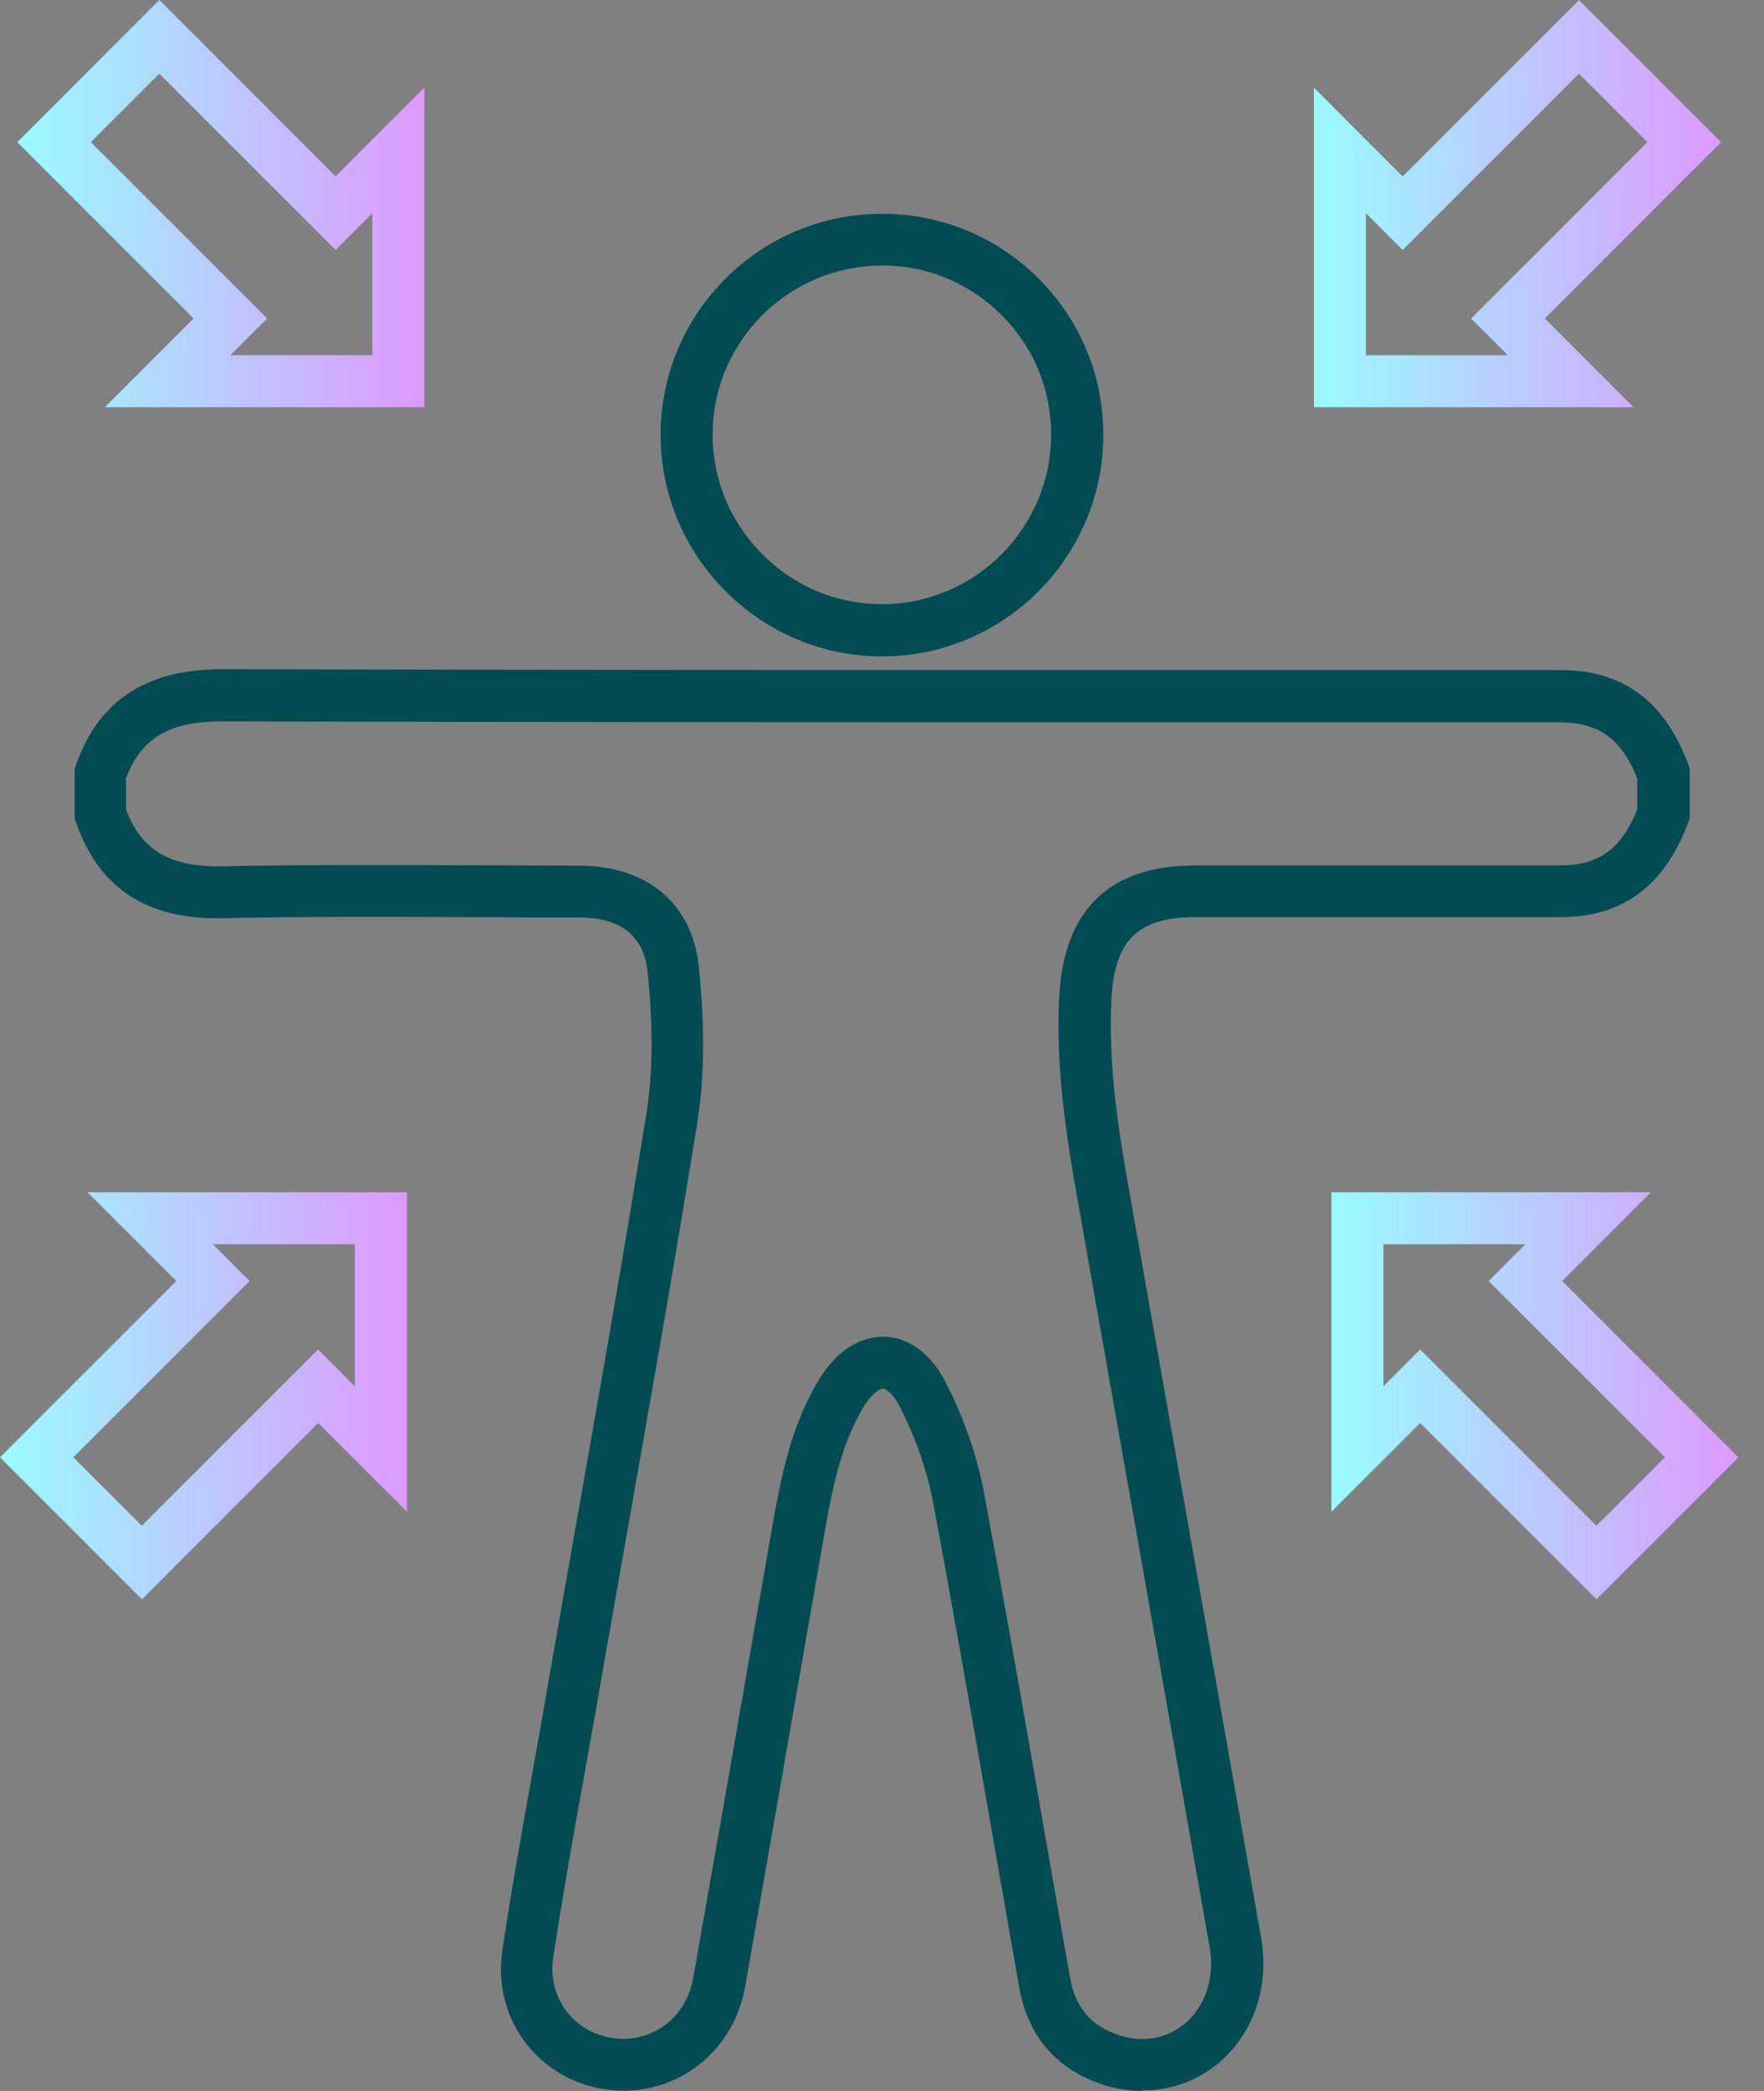 <svg width="54" height="64" viewBox="0 0 54 64" fill="none" xmlns="http://www.w3.org/2000/svg">
<rect x="0" y="0" width="54" height="64" fill="#808080" stroke="none"/>
<path d="M12.99 12.465H3.21L5.927 9.748L0.531 4.351L4.877 0L10.273 5.397L12.99 2.68V12.459V12.465ZM7.052 10.873H11.398V6.527L10.273 7.652L4.877 2.255L2.781 4.351L8.177 9.748L7.052 10.873Z" fill="url(#paint0_linear_1744_16361)"/>
<path d="M4.346 48.951L0 44.605L5.397 39.209L2.68 36.492H12.459V46.271L9.742 43.554L4.346 48.951ZM2.245 44.605L4.341 46.701L9.737 41.305L10.862 42.429V38.084H6.516L7.641 39.209L2.245 44.605Z" fill="url(#paint1_linear_1744_16361)"/>
<path d="M48.871 48.951L43.475 43.554L40.758 46.271V36.492H50.538L47.821 39.209L53.217 44.605L48.871 48.951ZM43.475 41.305L48.871 46.701L50.968 44.605L45.571 39.209L46.696 38.084H42.35V42.429L43.475 41.305Z" fill="url(#paint2_linear_1744_16361)"/>
<path d="M50.002 12.465H40.222V2.685L42.939 5.402L48.336 0.005L52.687 4.351L47.29 9.748L50.007 12.465H50.002ZM41.814 10.873H46.16L45.035 9.748L50.432 4.351L48.336 2.255L42.939 7.652L41.814 6.527V10.873Z" fill="url(#paint3_linear_1744_16361)"/>
<path d="M34.969 64C34.576 64 34.184 63.936 33.791 63.814C32.358 63.358 31.462 62.329 31.201 60.832C30.915 59.219 30.634 57.601 30.352 55.987C29.779 52.714 29.19 49.333 28.57 46.011C28.389 45.041 28.039 44.027 27.556 43.072C27.36 42.69 27.153 42.509 27.036 42.504C26.94 42.504 26.691 42.626 26.415 43.098C25.688 44.329 25.444 45.746 25.184 47.243L24.733 49.827C24.096 53.493 23.454 57.155 22.807 60.822C22.441 62.891 20.552 64.265 18.509 63.947C16.445 63.629 15.07 61.761 15.378 59.702C15.649 57.882 15.977 56.046 16.296 54.268C16.428 53.541 16.556 52.809 16.683 52.082C16.97 50.432 17.262 48.776 17.553 47.126C18.307 42.87 19.082 38.466 19.782 34.125C19.984 32.873 20 31.44 19.825 29.753C19.713 28.644 19.002 28.081 17.723 28.081C16.662 28.081 15.601 28.081 14.54 28.071C12.014 28.06 9.403 28.049 6.84 28.103C4.505 28.161 3.035 27.195 2.33 25.179L2.287 25.051V23.534L2.33 23.407C3.019 21.438 4.479 20.483 6.803 20.483H6.829C16.662 20.509 26.659 20.509 36.327 20.509H47.503C47.911 20.509 48.309 20.515 48.707 20.594C50.108 20.875 51.079 21.788 51.679 23.39L51.726 23.523V25.057L51.673 25.189C51.074 26.787 50.103 27.705 48.707 27.986C48.33 28.06 47.964 28.071 47.625 28.071C44.754 28.071 41.883 28.071 39.007 28.071H36.598C34.842 28.071 34.12 28.771 34.024 30.565C33.918 32.56 34.231 34.566 34.566 36.444L35.882 43.889C36.794 49.026 37.702 54.162 38.604 59.299C38.864 60.769 38.397 62.191 37.357 63.098C36.688 63.682 35.85 63.984 34.974 63.984L34.969 64ZM27.031 40.912C27.031 40.912 27.068 40.912 27.084 40.912C27.524 40.928 28.357 41.135 28.973 42.355C29.525 43.443 29.923 44.605 30.13 45.725C30.75 49.052 31.345 52.443 31.913 55.717C32.194 57.33 32.475 58.943 32.761 60.556C32.921 61.453 33.414 62.026 34.269 62.297C35.011 62.535 35.749 62.392 36.301 61.915C36.916 61.373 37.192 60.508 37.028 59.59C36.126 54.454 35.218 49.317 34.306 44.181L32.99 36.736C32.639 34.762 32.31 32.655 32.427 30.491C32.571 27.837 33.971 26.489 36.587 26.489H38.996C41.867 26.489 44.738 26.489 47.609 26.489C47.869 26.489 48.139 26.484 48.378 26.436C49.19 26.272 49.721 25.773 50.119 24.776V23.826C49.721 22.828 49.195 22.329 48.378 22.165C48.118 22.112 47.821 22.106 47.481 22.106H36.306C26.638 22.106 16.641 22.106 6.803 22.08H6.782C5.19 22.08 4.33 22.584 3.858 23.815V24.781C4.341 26.044 5.211 26.537 6.792 26.516C9.376 26.463 11.998 26.474 14.534 26.484C15.59 26.484 16.651 26.495 17.707 26.495C19.819 26.495 21.194 27.657 21.395 29.599C21.581 31.43 21.565 32.995 21.342 34.385C20.642 38.736 19.862 43.146 19.108 47.407C18.816 49.057 18.525 50.708 18.238 52.358C18.111 53.09 17.978 53.822 17.845 54.555C17.527 56.322 17.203 58.147 16.933 59.941C16.758 61.124 17.548 62.191 18.732 62.376C19.936 62.562 21.003 61.777 21.22 60.546C21.868 56.884 22.51 53.223 23.146 49.556L23.592 47.004C23.873 45.401 24.155 43.778 25.03 42.297C25.731 41.108 26.558 40.917 27.025 40.917L27.031 40.912Z" fill="#004C52"/>
<path d="M26.999 20.09C25.2 20.09 23.497 19.384 22.212 18.095C20.928 16.811 20.223 15.107 20.223 13.308C20.223 9.578 23.263 6.543 26.999 6.543C28.808 6.543 30.512 7.248 31.791 8.522C33.069 9.801 33.775 11.499 33.775 13.308C33.775 17.049 30.735 20.09 26.999 20.09ZM26.999 8.129C24.139 8.129 21.815 10.454 21.815 13.303C21.815 14.683 22.356 15.983 23.337 16.964C24.319 17.951 25.619 18.493 26.994 18.493C29.848 18.493 32.178 16.163 32.178 13.303C32.178 11.918 31.642 10.618 30.66 9.642C29.684 8.665 28.378 8.124 26.994 8.124L26.999 8.129Z" fill="#004C52"/>
<defs>
<linearGradient id="paint0_linear_1744_16361" x1="0.531" y1="6.23" x2="12.99" y2="6.23" gradientUnits="userSpaceOnUse">
<stop stop-color="#99FBFF"/>
<stop offset="1" stop-color="#DD99FF"/>
</linearGradient>
<linearGradient id="paint1_linear_1744_16361" x1="-0.005" y1="42.721" x2="12.454" y2="42.721" gradientUnits="userSpaceOnUse">
<stop stop-color="#99FBFF"/>
<stop offset="1" stop-color="#DD99FF"/>
</linearGradient>
<linearGradient id="paint2_linear_1744_16361" x1="40.758" y1="42.721" x2="53.217" y2="42.721" gradientUnits="userSpaceOnUse">
<stop stop-color="#99FBFF"/>
<stop offset="1" stop-color="#DD99FF"/>
</linearGradient>
<linearGradient id="paint3_linear_1744_16361" x1="40.222" y1="-0.998" x2="52.681" y2="-0.998" gradientUnits="userSpaceOnUse">
<stop stop-color="#99FBFF"/>
<stop offset="1" stop-color="#DD99FF"/>
</linearGradient>
</defs>
</svg>
